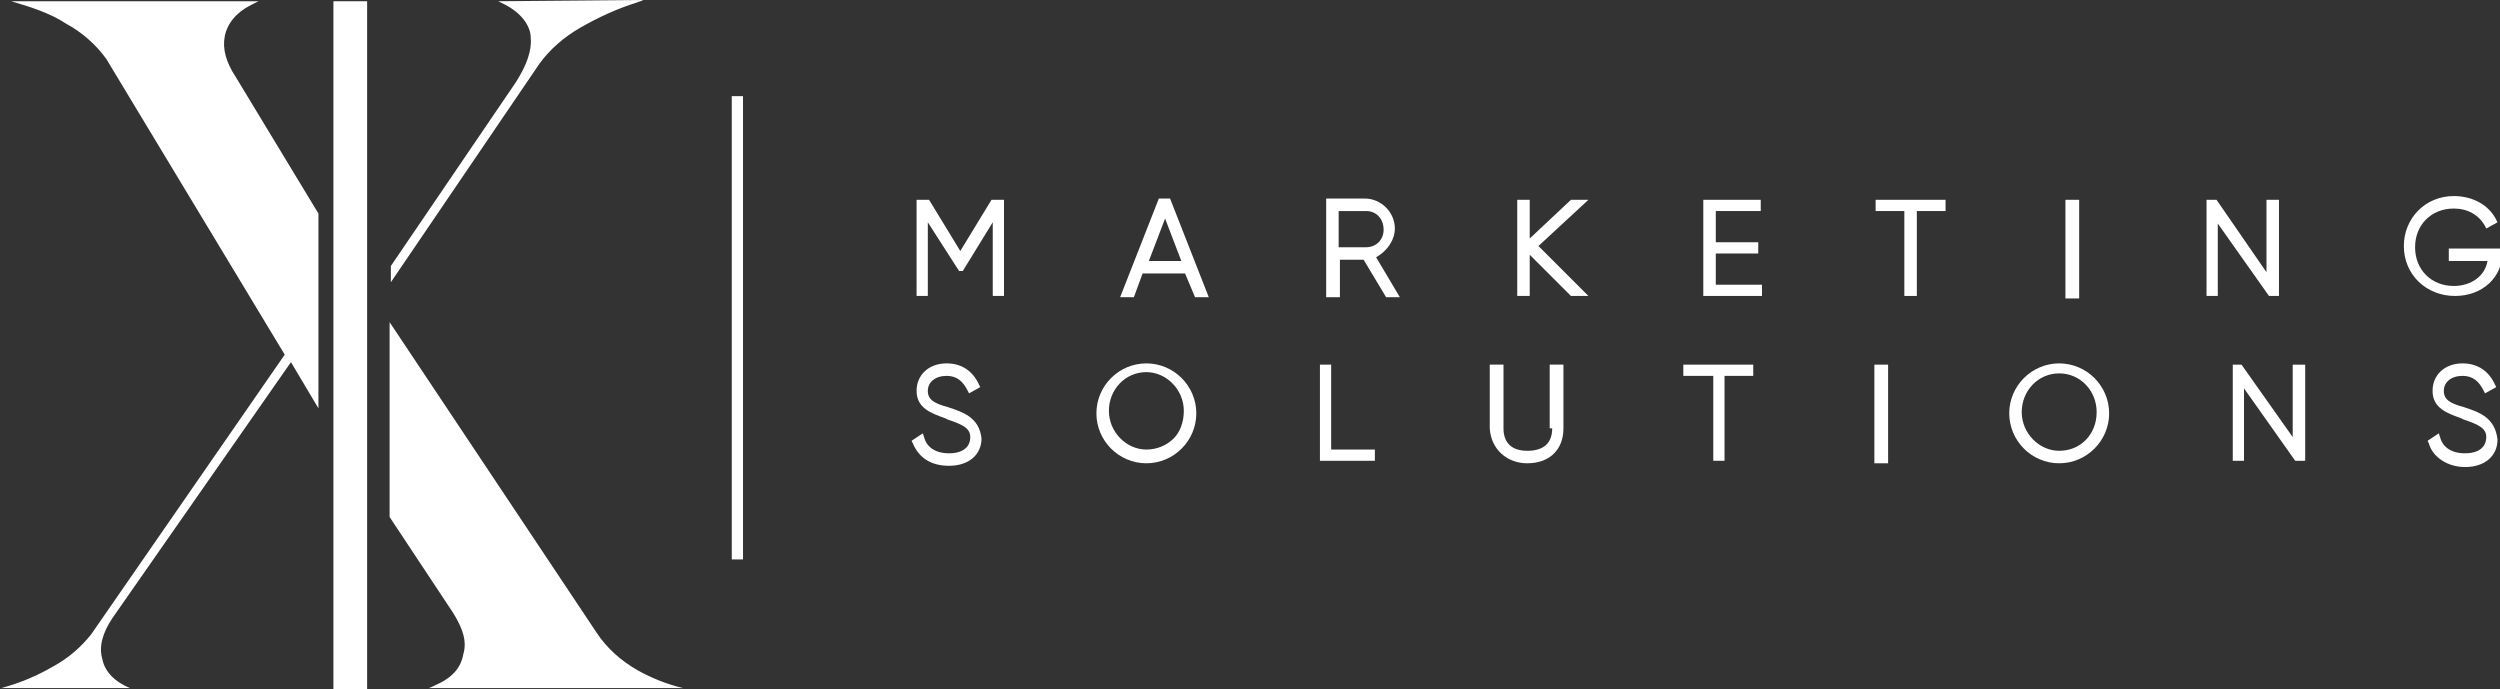 <?xml version="1.0" encoding="utf-8"?>
<!-- Generator: Adobe Illustrator 21.0.0, SVG Export Plug-In . SVG Version: 6.00 Build 0)  -->
<svg version="1.1" id="Layer_1" xmlns="http://www.w3.org/2000/svg" xmlns:xlink="http://www.w3.org/1999/xlink" x="0px" y="0px"
	 viewBox="0 0 200.2 55.2" style="enable-background:new 0 0 200.2 55.2;" xml:space="preserve">
<rect x="0" y="0" width="200.2" height="55.2" fill="#333333" stroke="none"/>
<style type="text/css">
	.st0{fill:#FFFFFF;}
</style>
<g>
	<path class="st0" d="M46.5,2.2c1.4-0.8,2.9-1.5,4.5-2c0.2-0.1,0.4-0.1,0.5-0.2L39.9,0.1c0.2,0.1,0.4,0.2,0.6,0.3
		c1.5,0.8,2,1.9,2,2.6c0.1,1-0.3,2.2-1.2,3.6l-10,14.7v1.3L43.2,5.1C44,4,45.1,3,46.5,2.2z"/>
	<path class="st0" d="M47.8,50.7L31.2,25.8v15.6l5.1,7.7c0.8,1.3,1.1,2.3,0.8,3.3c-0.2,1.1-0.9,1.9-2.3,2.5
		c-0.2,0.1-0.4,0.2-0.5,0.2h20.4c-1.3-0.3-2.5-0.8-3.6-1.4C49.7,52.9,48.6,51.9,47.8,50.7z"/>
	<path class="st0" d="M18,2.9c0.2-1,0.9-1.9,2.1-2.5c0.2-0.1,0.4-0.2,0.6-0.3H0.9c1.7,0.5,3.2,1,4.4,1.8c1.3,0.7,2.4,1.7,3.2,2.8
		l14.3,23.7L7.3,50.8c-0.8,1-1.8,1.9-3.1,2.6c-1.2,0.7-2.6,1.3-4.1,1.7h10.3c-1.2-0.5-2-1.3-2.2-2.3c-0.3-1,0-2.1,0.8-3.3L23.3,29
		l2.2,3.7V17.1L18.9,6.2C18.1,5,17.8,3.9,18,2.9z"/>
	<rect x="26.7" y="0.1" class="st0" width="2.7" height="55.1"/>
	<polygon class="st0" points="76.9,20.1 74.4,16 73.4,16 73.4,23.7 74.3,23.7 74.3,17.8 76.8,21.7 77.1,21.7 79.5,17.8 79.5,23.7 
		80.4,23.7 80.4,16 79.4,16 	"/>
	<path class="st0" d="M92.8,15.9l-3.1,7.9h1.1l0.7-1.9h3.4l0.8,1.9h1.1l-3.1-7.9H92.8z M92,20.9l1.3-3.4l1.3,3.4H92z"/>
	<path class="st0" d="M111.7,18.3c0-1.3-1.1-2.4-2.4-2.4h-3.1v7.9h1.1v-3h1.9l1.8,3h1.1l-1.9-3.2C111.1,20.1,111.7,19.2,111.7,18.3z
		 M107.2,16.9h2.2c0.8,0,1.4,0.6,1.4,1.5c0,0.8-0.6,1.4-1.4,1.4h-2.2V16.9z"/>
	<polygon class="st0" points="127.2,16 125.8,16 122.5,19.1 122.5,16 121.5,16 121.5,23.7 122.5,23.7 122.5,20.4 125.8,23.7 
		125.9,23.7 127.2,23.7 123.2,19.7 	"/>
	<polygon class="st0" points="137.4,20.3 140.8,20.3 140.8,19.4 137.4,19.4 137.4,16.9 141,16.9 141,16 136.4,16 136.4,23.7 
		141.1,23.7 141.1,22.8 137.4,22.8 	"/>
	<polygon class="st0" points="150.2,16.9 152.5,16.9 152.5,23.7 153.5,23.7 153.5,16.9 155.8,16.9 155.8,16 150.2,16 	"/>
	<rect x="165.4" y="16" class="st0" width="1.1" height="7.9"/>
	<polygon class="st0" points="182.5,23.7 182.5,16 181.5,16 181.5,21.8 177.5,16 176.7,16 176.7,23.7 177.6,23.7 177.6,17.9 
		181.7,23.7 	"/>
	<path class="st0" d="M196.1,19.9v1h3.1c-0.2,1.2-1.3,2-2.7,2c-1.8,0-3.1-1.3-3.1-3.1s1.3-3.1,3.1-3.1c1.1,0,2,0.5,2.5,1.4l0.1,0.2
		l0.9-0.5l-0.1-0.2c-0.6-1.2-1.9-1.9-3.4-1.9c-2.3,0-4,1.8-4,4c0,2.3,1.8,4,4.1,4c2.2,0,3.8-1.5,3.8-3.5v-0.3H196.1z"/>
	<path class="st0" d="M75.9,32.6c-1.1-0.3-1.6-0.6-1.6-1.3c0-0.7,0.6-1.2,1.5-1.2c0.8,0,1.3,0.4,1.7,1.2l0.1,0.2l0.9-0.5l-0.1-0.2
		c-0.5-1.1-1.4-1.7-2.6-1.7c-1.4,0-2.4,0.9-2.4,2.2c0,1.4,1.2,1.8,2.3,2.2l0.2,0.1c1.2,0.4,1.8,0.7,1.8,1.4c0,0.8-0.6,1.3-1.7,1.3
		c-1.1,0-1.8-0.5-2-1.3l-0.1-0.3l-0.9,0.6l0.1,0.2c0.5,1.2,1.5,1.8,2.9,1.8c1.6,0,2.6-0.9,2.6-2.2C78.4,33.4,77.1,33,75.9,32.6z"/>
	<path class="st0" d="M91.8,29.1c-2.2,0-4,1.8-4,4c0,2.2,1.8,4,4,4s4-1.8,4-4C95.8,30.9,94,29.1,91.8,29.1z M94,35.1
		c-0.6,0.6-1.4,0.9-2.2,0.9c-1.6,0-3-1.4-3-3.1s1.3-3.1,3-3.1c1.6,0,3,1.4,3,3.1C94.8,33.8,94.5,34.6,94,35.1z"/>
	<polygon class="st0" points="106.6,29.2 105.7,29.2 105.7,36.9 110.1,36.9 110.1,36 106.6,36 	"/>
	<path class="st0" d="M124.3,34.3c0,1.2-0.7,1.8-2,1.8c-1.2,0-1.9-0.6-1.9-1.8v-5.1h-1.1l0,5.1c0.1,1.7,1.4,2.8,3,2.8
		c1.8,0,2.9-1.1,2.9-2.8v-5.1h-1.1V34.3z"/>
	<polygon class="st0" points="134.8,30.1 137.2,30.1 137.2,36.9 138.1,36.9 138.1,30.1 140.4,30.1 140.4,29.2 134.8,29.2 	"/>
	<rect x="150.1" y="29.2" class="st0" width="1.1" height="7.9"/>
	<path class="st0" d="M164.9,29.1c-2.2,0-4,1.8-4,4c0,2.2,1.8,4,4,4c2.2,0,4-1.8,4-4C168.9,30.9,167.1,29.1,164.9,29.1z M164.9,36.1
		c-1.6,0-3-1.4-3-3.1s1.3-3.1,3-3.1s3,1.4,3,3.1C167.9,34.8,166.6,36.1,164.9,36.1z"/>
	<polygon class="st0" points="183.6,35 179.5,29.2 178.8,29.2 178.8,36.9 179.7,36.9 179.7,31.1 183.8,36.9 184.6,36.9 184.6,29.2 
		183.6,29.2 	"/>
	<path class="st0" d="M197.3,32.6c-1.1-0.3-1.6-0.6-1.6-1.3c0-0.7,0.6-1.2,1.5-1.2c0.8,0,1.3,0.4,1.7,1.2l0.1,0.2l0.9-0.5l-0.1-0.2
		c-0.5-1.1-1.4-1.7-2.6-1.7c-1.4,0-2.4,0.9-2.4,2.2c0,1.4,1.2,1.8,2.3,2.2l0.2,0.1c1.2,0.4,1.8,0.7,1.8,1.4c0,0.8-0.6,1.3-1.7,1.3
		c-1.1,0-1.8-0.5-2-1.3l-0.1-0.3l-0.9,0.6l0.1,0.2c0.3,1.1,1.5,1.9,2.9,1.9c1.6,0,2.6-0.9,2.6-2.2C199.8,33.4,198.5,33,197.3,32.6z"
		/>
	<rect x="58.6" y="7.7" class="st0" width="0.9" height="37.1"/>
</g>
</svg>
